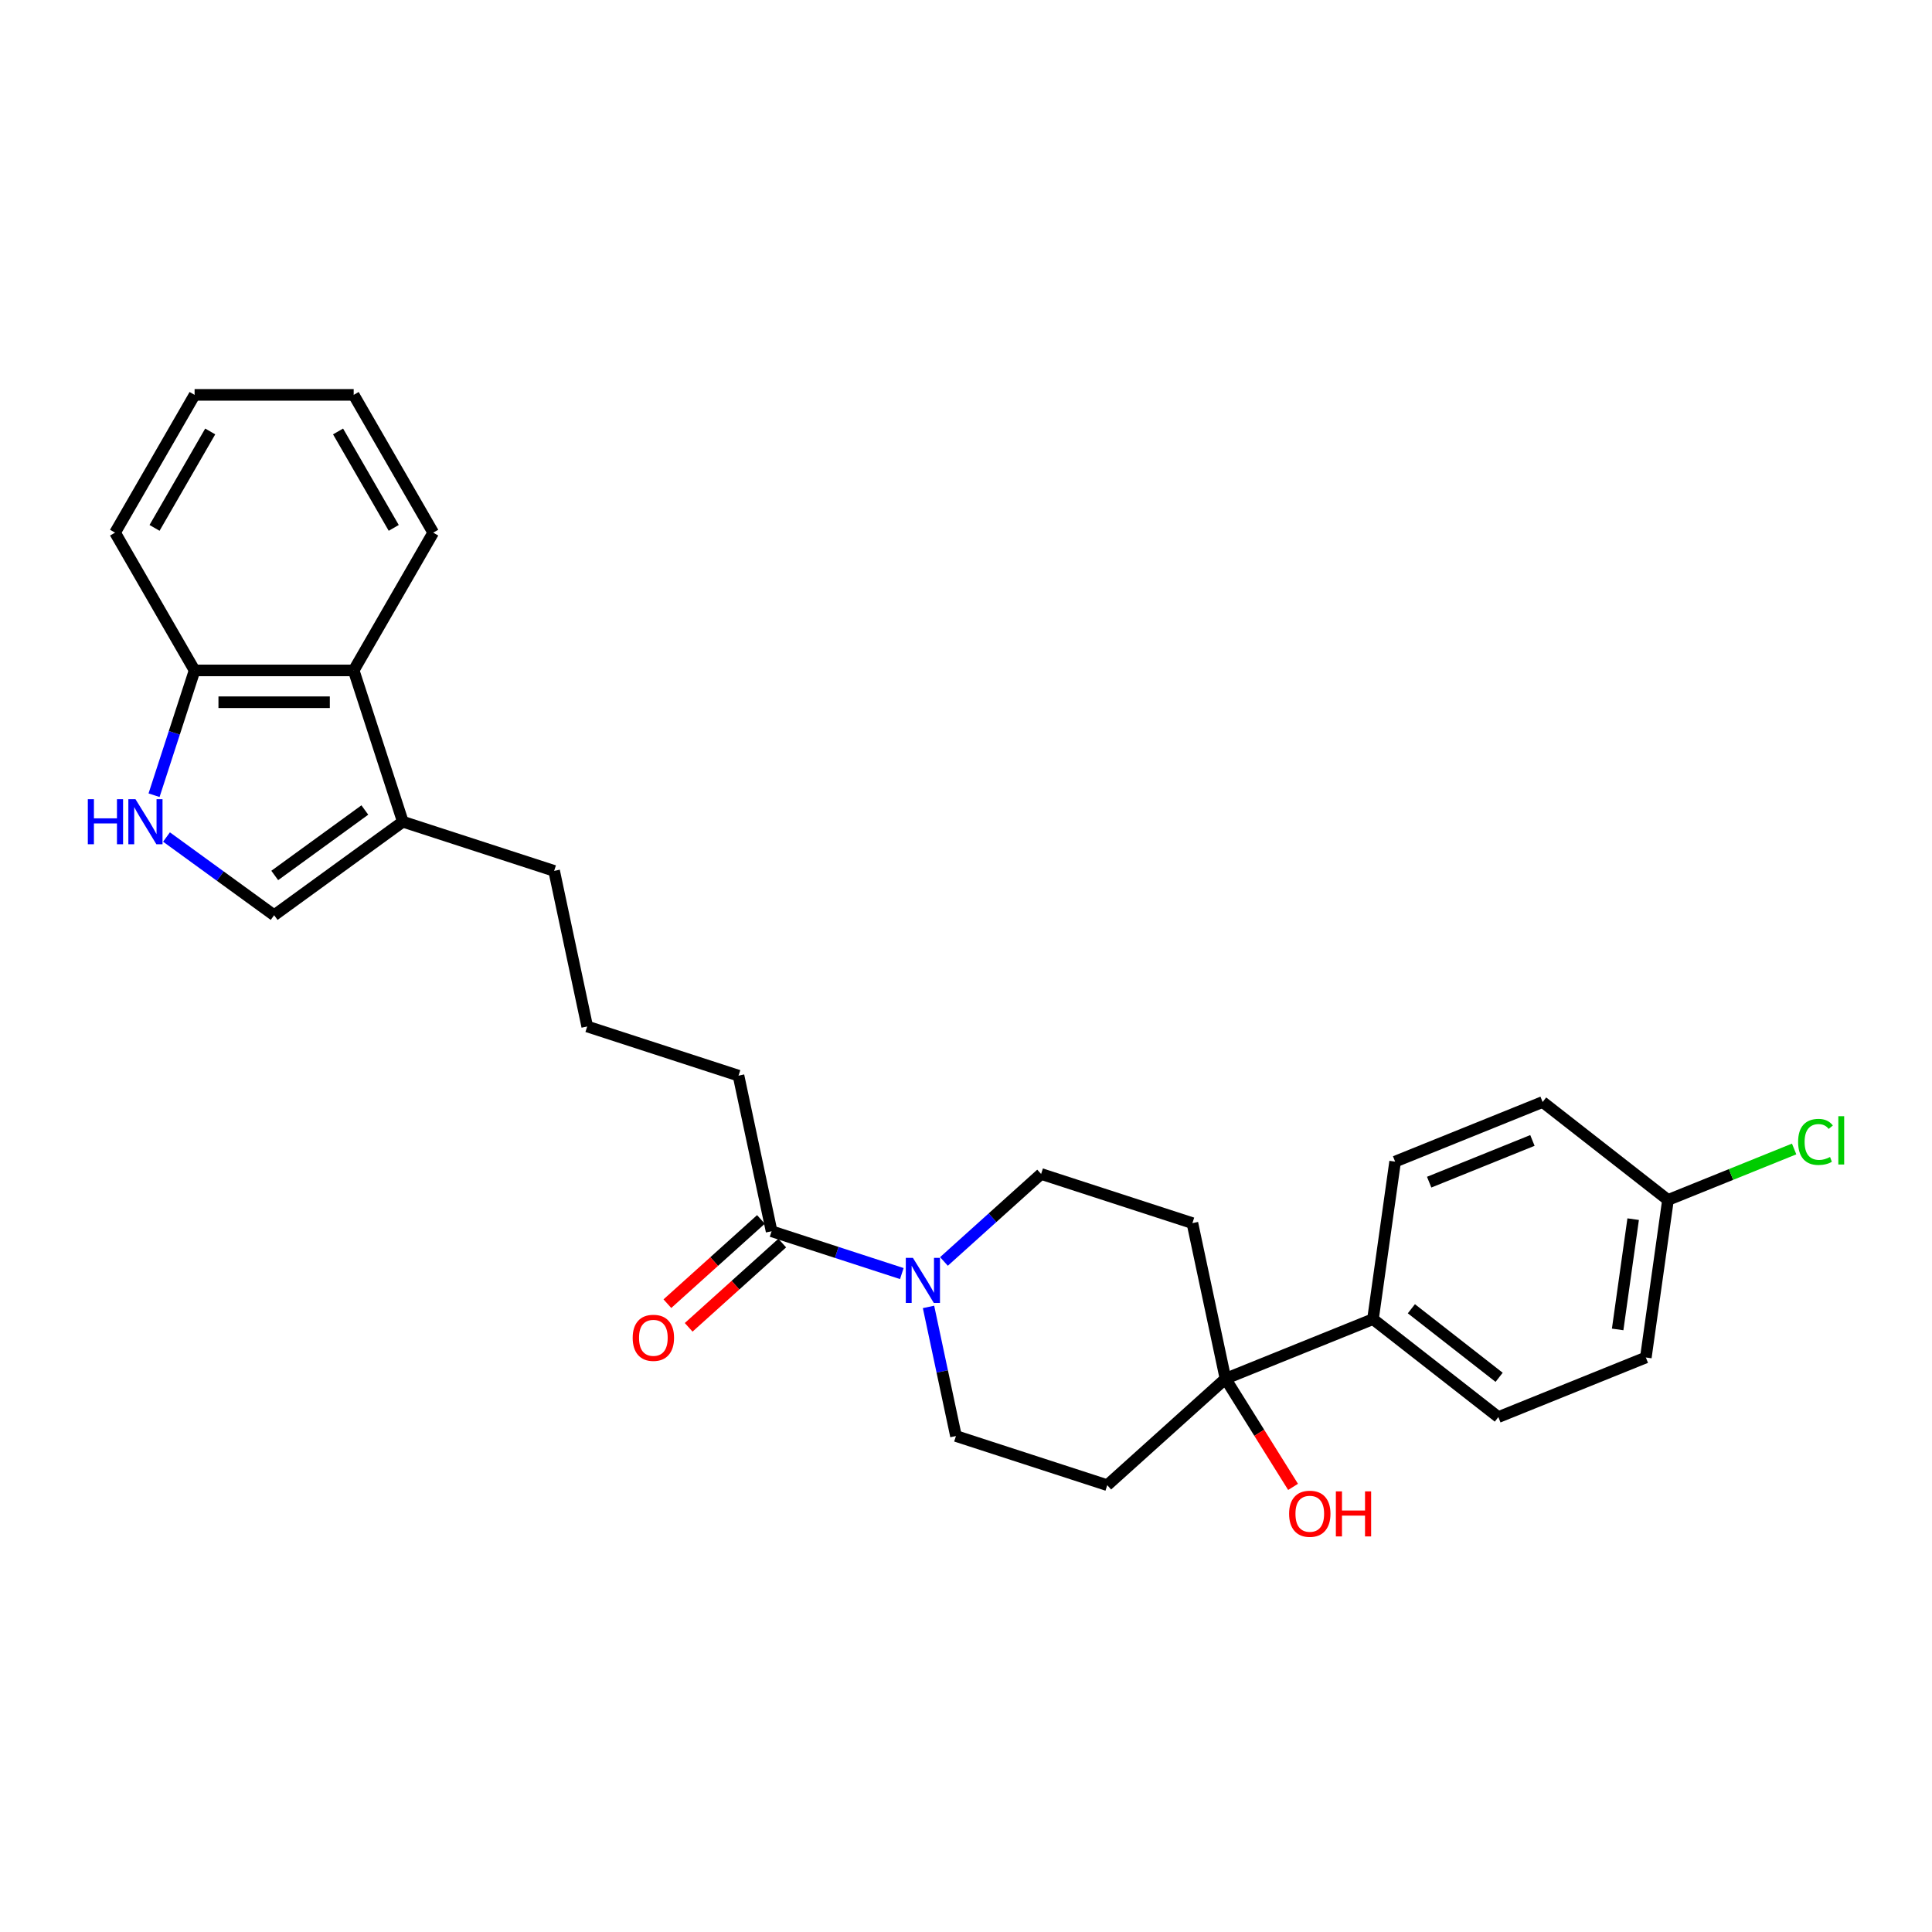 <?xml version='1.0' encoding='iso-8859-1'?>
<svg version='1.1' baseProfile='full'
              xmlns='http://www.w3.org/2000/svg'
                      xmlns:rdkit='http://www.rdkit.org/xml'
                      xmlns:xlink='http://www.w3.org/1999/xlink'
                  xml:space='preserve'
width='1000px' height='1000px' viewBox='0 0 1000 1000'>
<!-- END OF HEADER -->
<rect style='opacity:1.0;fill:#FFFFFF;stroke:none' width='1000' height='1000' x='0' y='0'> </rect>
<path class='bond-3' d='M 466.782,659.197 L 433.078,648.245' style='fill:none;fill-rule:evenodd;stroke:#0000FF;stroke-width:6px;stroke-linecap:butt;stroke-linejoin:miter;stroke-opacity:1' />
<path class='bond-3' d='M 433.078,648.245 L 399.373,637.294' style='fill:none;fill-rule:evenodd;stroke:#000000;stroke-width:6px;stroke-linecap:butt;stroke-linejoin:miter;stroke-opacity:1' />
<path class='bond-10' d='M 480.6,676.457 L 487.702,709.869' style='fill:none;fill-rule:evenodd;stroke:#0000FF;stroke-width:6px;stroke-linecap:butt;stroke-linejoin:miter;stroke-opacity:1' />
<path class='bond-10' d='M 487.702,709.869 L 494.804,743.281' style='fill:none;fill-rule:evenodd;stroke:#000000;stroke-width:6px;stroke-linecap:butt;stroke-linejoin:miter;stroke-opacity:1' />
<path class='bond-11' d='M 488.587,652.923 L 513.731,630.282' style='fill:none;fill-rule:evenodd;stroke:#0000FF;stroke-width:6px;stroke-linecap:butt;stroke-linejoin:miter;stroke-opacity:1' />
<path class='bond-11' d='M 513.731,630.282 L 538.876,607.642' style='fill:none;fill-rule:evenodd;stroke:#000000;stroke-width:6px;stroke-linecap:butt;stroke-linejoin:miter;stroke-opacity:1' />
<path class='bond-0' d='M 86.181,433.24 L 114.038,453.479' style='fill:none;fill-rule:evenodd;stroke:#0000FF;stroke-width:6px;stroke-linecap:butt;stroke-linejoin:miter;stroke-opacity:1' />
<path class='bond-0' d='M 114.038,453.479 L 141.894,473.719' style='fill:none;fill-rule:evenodd;stroke:#000000;stroke-width:6px;stroke-linecap:butt;stroke-linejoin:miter;stroke-opacity:1' />
<path class='bond-29' d='M 79.736,411.601 L 90.23,379.305' style='fill:none;fill-rule:evenodd;stroke:#0000FF;stroke-width:6px;stroke-linecap:butt;stroke-linejoin:miter;stroke-opacity:1' />
<path class='bond-29' d='M 90.23,379.305 L 100.724,347.008' style='fill:none;fill-rule:evenodd;stroke:#000000;stroke-width:6px;stroke-linecap:butt;stroke-linejoin:miter;stroke-opacity:1' />
<path class='bond-1' d='M 141.894,473.719 L 208.51,425.319' style='fill:none;fill-rule:evenodd;stroke:#000000;stroke-width:6px;stroke-linecap:butt;stroke-linejoin:miter;stroke-opacity:1' />
<path class='bond-1' d='M 142.207,453.136 L 188.838,419.256' style='fill:none;fill-rule:evenodd;stroke:#000000;stroke-width:6px;stroke-linecap:butt;stroke-linejoin:miter;stroke-opacity:1' />
<path class='bond-2' d='M 634.308,713.629 L 617.188,633.087' style='fill:none;fill-rule:evenodd;stroke:#000000;stroke-width:6px;stroke-linecap:butt;stroke-linejoin:miter;stroke-opacity:1' />
<path class='bond-9' d='M 634.308,713.629 L 710.653,682.783' style='fill:none;fill-rule:evenodd;stroke:#000000;stroke-width:6px;stroke-linecap:butt;stroke-linejoin:miter;stroke-opacity:1' />
<path class='bond-15' d='M 634.308,713.629 L 651.798,741.619' style='fill:none;fill-rule:evenodd;stroke:#000000;stroke-width:6px;stroke-linecap:butt;stroke-linejoin:miter;stroke-opacity:1' />
<path class='bond-15' d='M 651.798,741.619 L 669.288,769.609' style='fill:none;fill-rule:evenodd;stroke:#FF0000;stroke-width:6px;stroke-linecap:butt;stroke-linejoin:miter;stroke-opacity:1' />
<path class='bond-27' d='M 634.308,713.629 L 573.116,768.726' style='fill:none;fill-rule:evenodd;stroke:#000000;stroke-width:6px;stroke-linecap:butt;stroke-linejoin:miter;stroke-opacity:1' />
<path class='bond-12' d='M 393.863,631.175 L 369.649,652.977' style='fill:none;fill-rule:evenodd;stroke:#000000;stroke-width:6px;stroke-linecap:butt;stroke-linejoin:miter;stroke-opacity:1' />
<path class='bond-12' d='M 369.649,652.977 L 345.434,674.78' style='fill:none;fill-rule:evenodd;stroke:#FF0000;stroke-width:6px;stroke-linecap:butt;stroke-linejoin:miter;stroke-opacity:1' />
<path class='bond-12' d='M 404.883,643.413 L 380.668,665.216' style='fill:none;fill-rule:evenodd;stroke:#000000;stroke-width:6px;stroke-linecap:butt;stroke-linejoin:miter;stroke-opacity:1' />
<path class='bond-12' d='M 380.668,665.216 L 356.454,687.019' style='fill:none;fill-rule:evenodd;stroke:#FF0000;stroke-width:6px;stroke-linecap:butt;stroke-linejoin:miter;stroke-opacity:1' />
<path class='bond-20' d='M 399.373,637.294 L 382.253,556.752' style='fill:none;fill-rule:evenodd;stroke:#000000;stroke-width:6px;stroke-linecap:butt;stroke-linejoin:miter;stroke-opacity:1' />
<path class='bond-4' d='M 208.51,425.319 L 286.822,450.764' style='fill:none;fill-rule:evenodd;stroke:#000000;stroke-width:6px;stroke-linecap:butt;stroke-linejoin:miter;stroke-opacity:1' />
<path class='bond-5' d='M 208.51,425.319 L 183.065,347.008' style='fill:none;fill-rule:evenodd;stroke:#000000;stroke-width:6px;stroke-linecap:butt;stroke-linejoin:miter;stroke-opacity:1' />
<path class='bond-6' d='M 183.065,347.008 L 100.724,347.008' style='fill:none;fill-rule:evenodd;stroke:#000000;stroke-width:6px;stroke-linecap:butt;stroke-linejoin:miter;stroke-opacity:1' />
<path class='bond-6' d='M 170.714,363.476 L 113.075,363.476' style='fill:none;fill-rule:evenodd;stroke:#000000;stroke-width:6px;stroke-linecap:butt;stroke-linejoin:miter;stroke-opacity:1' />
<path class='bond-23' d='M 183.065,347.008 L 224.236,275.698' style='fill:none;fill-rule:evenodd;stroke:#000000;stroke-width:6px;stroke-linecap:butt;stroke-linejoin:miter;stroke-opacity:1' />
<path class='bond-24' d='M 100.724,347.008 L 59.553,275.698' style='fill:none;fill-rule:evenodd;stroke:#000000;stroke-width:6px;stroke-linecap:butt;stroke-linejoin:miter;stroke-opacity:1' />
<path class='bond-7' d='M 573.116,768.726 L 494.804,743.281' style='fill:none;fill-rule:evenodd;stroke:#000000;stroke-width:6px;stroke-linecap:butt;stroke-linejoin:miter;stroke-opacity:1' />
<path class='bond-8' d='M 617.188,633.087 L 538.876,607.642' style='fill:none;fill-rule:evenodd;stroke:#000000;stroke-width:6px;stroke-linecap:butt;stroke-linejoin:miter;stroke-opacity:1' />
<path class='bond-13' d='M 710.653,682.783 L 775.54,733.478' style='fill:none;fill-rule:evenodd;stroke:#000000;stroke-width:6px;stroke-linecap:butt;stroke-linejoin:miter;stroke-opacity:1' />
<path class='bond-13' d='M 730.525,677.41 L 775.946,712.896' style='fill:none;fill-rule:evenodd;stroke:#000000;stroke-width:6px;stroke-linecap:butt;stroke-linejoin:miter;stroke-opacity:1' />
<path class='bond-14' d='M 710.653,682.783 L 722.113,601.243' style='fill:none;fill-rule:evenodd;stroke:#000000;stroke-width:6px;stroke-linecap:butt;stroke-linejoin:miter;stroke-opacity:1' />
<path class='bond-17' d='M 775.54,733.478 L 851.885,702.632' style='fill:none;fill-rule:evenodd;stroke:#000000;stroke-width:6px;stroke-linecap:butt;stroke-linejoin:miter;stroke-opacity:1' />
<path class='bond-18' d='M 722.113,601.243 L 798.459,570.397' style='fill:none;fill-rule:evenodd;stroke:#000000;stroke-width:6px;stroke-linecap:butt;stroke-linejoin:miter;stroke-opacity:1' />
<path class='bond-18' d='M 739.734,611.885 L 793.176,590.293' style='fill:none;fill-rule:evenodd;stroke:#000000;stroke-width:6px;stroke-linecap:butt;stroke-linejoin:miter;stroke-opacity:1' />
<path class='bond-16' d='M 863.345,621.092 L 798.459,570.397' style='fill:none;fill-rule:evenodd;stroke:#000000;stroke-width:6px;stroke-linecap:butt;stroke-linejoin:miter;stroke-opacity:1' />
<path class='bond-19' d='M 863.345,621.092 L 895.993,607.901' style='fill:none;fill-rule:evenodd;stroke:#000000;stroke-width:6px;stroke-linecap:butt;stroke-linejoin:miter;stroke-opacity:1' />
<path class='bond-19' d='M 895.993,607.901 L 928.641,594.71' style='fill:none;fill-rule:evenodd;stroke:#00CC00;stroke-width:6px;stroke-linecap:butt;stroke-linejoin:miter;stroke-opacity:1' />
<path class='bond-28' d='M 863.345,621.092 L 851.885,702.632' style='fill:none;fill-rule:evenodd;stroke:#000000;stroke-width:6px;stroke-linecap:butt;stroke-linejoin:miter;stroke-opacity:1' />
<path class='bond-28' d='M 845.318,631.031 L 837.296,688.109' style='fill:none;fill-rule:evenodd;stroke:#000000;stroke-width:6px;stroke-linecap:butt;stroke-linejoin:miter;stroke-opacity:1' />
<path class='bond-22' d='M 382.253,556.752 L 303.942,531.307' style='fill:none;fill-rule:evenodd;stroke:#000000;stroke-width:6px;stroke-linecap:butt;stroke-linejoin:miter;stroke-opacity:1' />
<path class='bond-21' d='M 286.822,450.764 L 303.942,531.307' style='fill:none;fill-rule:evenodd;stroke:#000000;stroke-width:6px;stroke-linecap:butt;stroke-linejoin:miter;stroke-opacity:1' />
<path class='bond-25' d='M 224.236,275.698 L 183.065,204.388' style='fill:none;fill-rule:evenodd;stroke:#000000;stroke-width:6px;stroke-linecap:butt;stroke-linejoin:miter;stroke-opacity:1' />
<path class='bond-25' d='M 203.799,273.236 L 174.979,223.319' style='fill:none;fill-rule:evenodd;stroke:#000000;stroke-width:6px;stroke-linecap:butt;stroke-linejoin:miter;stroke-opacity:1' />
<path class='bond-30' d='M 59.553,275.698 L 100.724,204.388' style='fill:none;fill-rule:evenodd;stroke:#000000;stroke-width:6px;stroke-linecap:butt;stroke-linejoin:miter;stroke-opacity:1' />
<path class='bond-30' d='M 79.99,273.236 L 108.81,223.319' style='fill:none;fill-rule:evenodd;stroke:#000000;stroke-width:6px;stroke-linecap:butt;stroke-linejoin:miter;stroke-opacity:1' />
<path class='bond-26' d='M 183.065,204.388 L 100.724,204.388' style='fill:none;fill-rule:evenodd;stroke:#000000;stroke-width:6px;stroke-linecap:butt;stroke-linejoin:miter;stroke-opacity:1' />
<path  class='atom-0' d='M 472.53 651.079
L 480.171 663.431
Q 480.929 664.649, 482.147 666.856
Q 483.366 669.063, 483.432 669.194
L 483.432 651.079
L 486.528 651.079
L 486.528 674.398
L 483.333 674.398
L 475.132 660.894
Q 474.177 659.313, 473.156 657.502
Q 472.168 655.69, 471.871 655.13
L 471.871 674.398
L 468.841 674.398
L 468.841 651.079
L 472.53 651.079
' fill='#0000FF'/>
<path  class='atom-1' d='M 45.455 413.66
L 48.617 413.66
L 48.617 423.574
L 60.539 423.574
L 60.539 413.66
L 63.702 413.66
L 63.702 436.979
L 60.539 436.979
L 60.539 426.209
L 48.617 426.209
L 48.617 436.979
L 45.455 436.979
L 45.455 413.66
' fill='#0000FF'/>
<path  class='atom-1' d='M 70.124 413.66
L 77.765 426.011
Q 78.523 427.23, 79.742 429.436
Q 80.96 431.643, 81.026 431.775
L 81.026 413.66
L 84.122 413.66
L 84.122 436.979
L 80.927 436.979
L 72.726 423.475
Q 71.771 421.894, 70.75 420.082
Q 69.762 418.271, 69.465 417.711
L 69.465 436.979
L 66.435 436.979
L 66.435 413.66
L 70.124 413.66
' fill='#0000FF'/>
<path  class='atom-13' d='M 327.477 692.457
Q 327.477 686.858, 330.243 683.729
Q 333.01 680.6, 338.181 680.6
Q 343.352 680.6, 346.119 683.729
Q 348.886 686.858, 348.886 692.457
Q 348.886 698.122, 346.086 701.35
Q 343.286 704.545, 338.181 704.545
Q 333.043 704.545, 330.243 701.35
Q 327.477 698.155, 327.477 692.457
M 338.181 701.91
Q 341.738 701.91, 343.649 699.538
Q 345.592 697.134, 345.592 692.457
Q 345.592 687.879, 343.649 685.573
Q 341.738 683.235, 338.181 683.235
Q 334.624 683.235, 332.681 685.54
Q 330.77 687.846, 330.77 692.457
Q 330.77 697.167, 332.681 699.538
Q 334.624 701.91, 338.181 701.91
' fill='#FF0000'/>
<path  class='atom-16' d='M 667.238 783.524
Q 667.238 777.925, 670.004 774.796
Q 672.771 771.667, 677.942 771.667
Q 683.113 771.667, 685.88 774.796
Q 688.646 777.925, 688.646 783.524
Q 688.646 789.189, 685.847 792.417
Q 683.047 795.612, 677.942 795.612
Q 672.804 795.612, 670.004 792.417
Q 667.238 789.222, 667.238 783.524
M 677.942 792.977
Q 681.499 792.977, 683.41 790.606
Q 685.353 788.201, 685.353 783.524
Q 685.353 778.946, 683.41 776.641
Q 681.499 774.302, 677.942 774.302
Q 674.385 774.302, 672.442 776.608
Q 670.531 778.913, 670.531 783.524
Q 670.531 788.234, 672.442 790.606
Q 674.385 792.977, 677.942 792.977
' fill='#FF0000'/>
<path  class='atom-16' d='M 691.446 771.931
L 694.608 771.931
L 694.608 781.845
L 706.531 781.845
L 706.531 771.931
L 709.693 771.931
L 709.693 795.25
L 706.531 795.25
L 706.531 784.479
L 694.608 784.479
L 694.608 795.25
L 691.446 795.25
L 691.446 771.931
' fill='#FF0000'/>
<path  class='atom-20' d='M 930.699 591.053
Q 930.699 585.256, 933.4 582.226
Q 936.134 579.163, 941.305 579.163
Q 946.114 579.163, 948.683 582.555
L 946.509 584.334
Q 944.632 581.864, 941.305 581.864
Q 937.781 581.864, 935.903 584.235
Q 934.059 586.573, 934.059 591.053
Q 934.059 595.664, 935.969 598.035
Q 937.912 600.407, 941.667 600.407
Q 944.236 600.407, 947.234 598.859
L 948.156 601.329
Q 946.937 602.12, 945.093 602.581
Q 943.248 603.042, 941.206 603.042
Q 936.134 603.042, 933.4 599.946
Q 930.699 596.85, 930.699 591.053
' fill='#00CC00'/>
<path  class='atom-20' d='M 951.515 577.746
L 954.545 577.746
L 954.545 602.745
L 951.515 602.745
L 951.515 577.746
' fill='#00CC00'/>
</svg>
